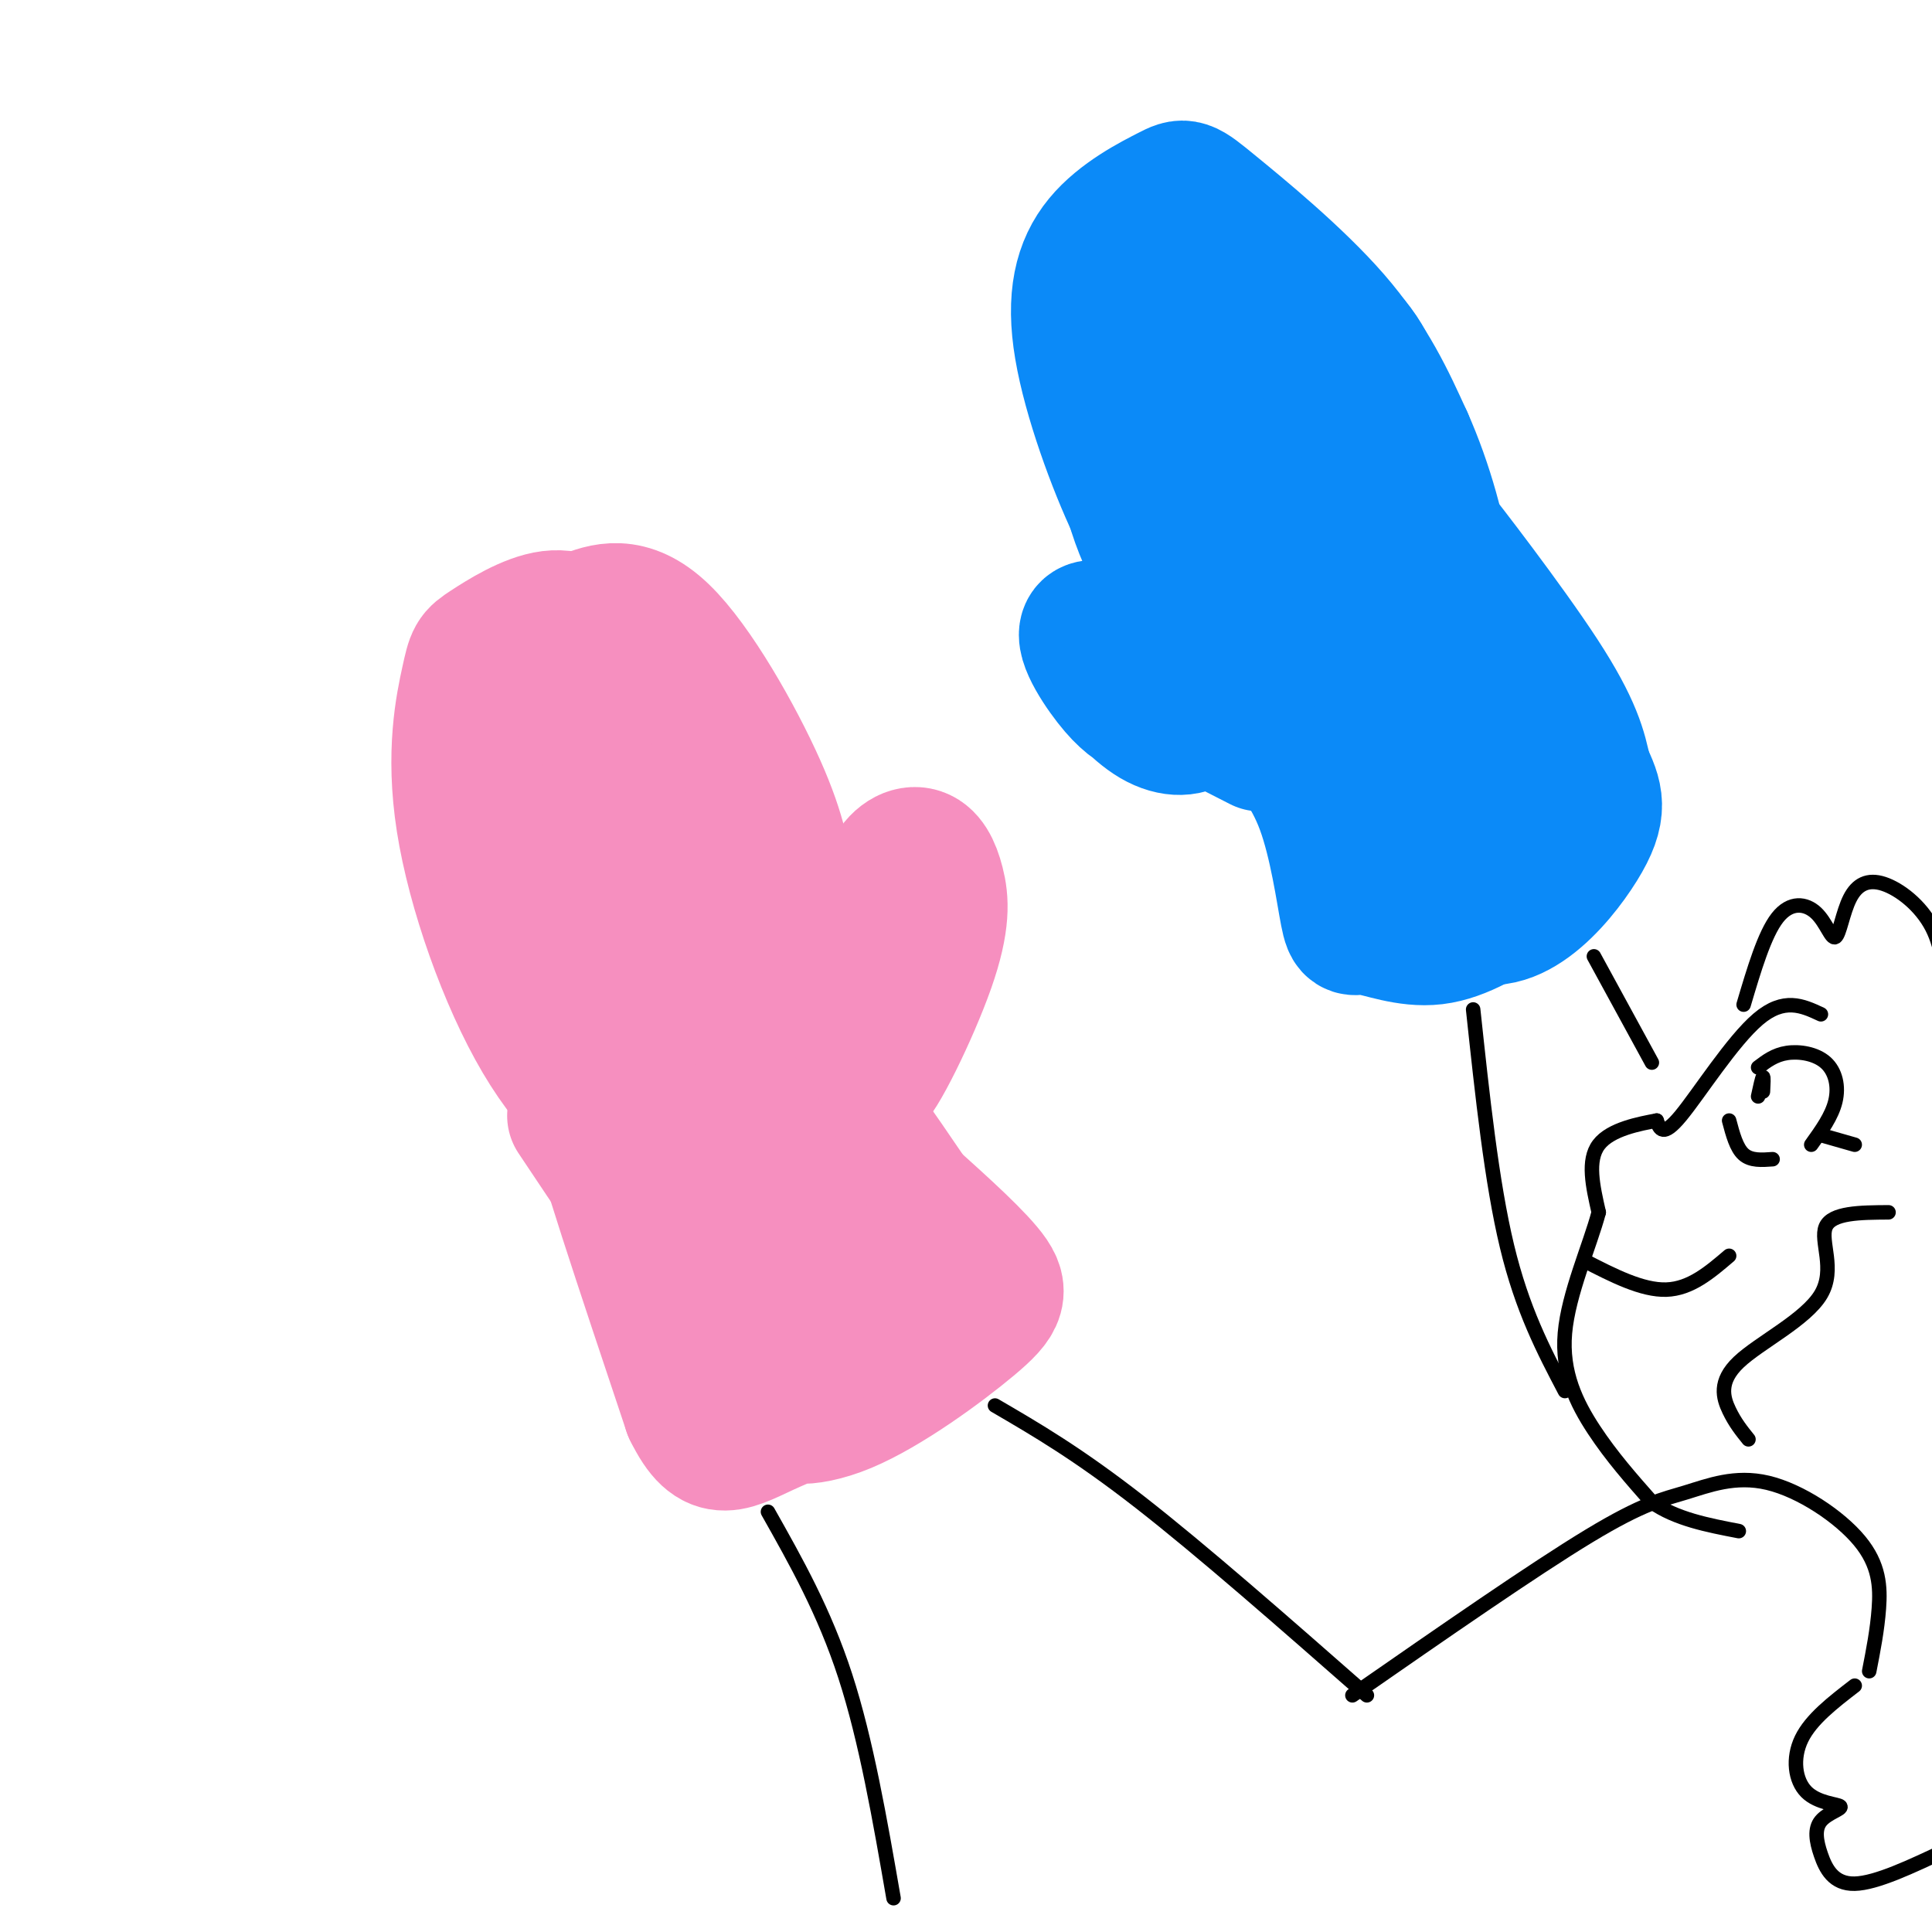 <svg viewBox='0 0 400 400' version='1.1' xmlns='http://www.w3.org/2000/svg' xmlns:xlink='http://www.w3.org/1999/xlink'><g fill='none' stroke='#F68FBF' stroke-width='28' stroke-linecap='round' stroke-linejoin='round'><path d='M116,208c-3.689,-16.178 -7.378,-32.356 -9,-42c-1.622,-9.644 -1.178,-12.756 0,-17c1.178,-4.244 3.089,-9.622 5,-15'/><path d='M112,134c2.143,-3.418 5.000,-4.462 9,-6c4.000,-1.538 9.144,-3.569 16,3c6.856,6.569 15.426,21.739 20,32c4.574,10.261 5.154,15.614 6,21c0.846,5.386 1.959,10.804 1,19c-0.959,8.196 -3.989,19.168 -7,26c-3.011,6.832 -6.003,9.523 -10,10c-3.997,0.477 -8.998,-1.262 -14,-3'/><path d='M133,236c-5.940,-2.938 -13.790,-8.785 -21,-21c-7.210,-12.215 -13.779,-30.800 -16,-45c-2.221,-14.200 -0.093,-24.016 1,-29c1.093,-4.984 1.153,-5.136 4,-7c2.847,-1.864 8.482,-5.440 13,-6c4.518,-0.560 7.920,1.897 11,4c3.080,2.103 5.837,3.852 10,11c4.163,7.148 9.732,19.694 13,28c3.268,8.306 4.235,12.372 4,19c-0.235,6.628 -1.671,15.818 -3,21c-1.329,5.182 -2.550,6.357 -5,8c-2.450,1.643 -6.129,3.755 -11,2c-4.871,-1.755 -10.936,-7.378 -17,-13'/><path d='M116,208c-3.894,-3.130 -5.128,-4.454 -7,-11c-1.872,-6.546 -4.383,-18.312 -5,-26c-0.617,-7.688 0.659,-11.296 3,-16c2.341,-4.704 5.746,-10.504 10,-12c4.254,-1.496 9.357,1.312 15,7c5.643,5.688 11.827,14.258 16,23c4.173,8.742 6.335,17.658 7,26c0.665,8.342 -0.168,16.110 -3,20c-2.832,3.890 -7.665,3.900 -13,0c-5.335,-3.900 -11.173,-11.711 -16,-21c-4.827,-9.289 -8.641,-20.055 -9,-30c-0.359,-9.945 2.739,-19.068 7,-20c4.261,-0.932 9.686,6.326 13,10c3.314,3.674 4.518,3.764 5,10c0.482,6.236 0.241,18.618 0,31'/><path d='M139,199c-2.007,2.781 -7.024,-5.766 -11,-16c-3.976,-10.234 -6.911,-22.156 -7,-27c-0.089,-4.844 2.668,-2.612 6,7c3.332,9.612 7.238,26.603 7,28c-0.238,1.397 -4.619,-12.802 -9,-27'/><path d='M125,164c-0.167,-0.833 3.917,10.583 8,22'/><path d='M182,198c0.275,-6.089 0.550,-12.178 2,-16c1.450,-3.822 4.074,-5.378 6,-5c1.926,0.378 3.156,2.689 4,6c0.844,3.311 1.304,7.622 -2,17c-3.304,9.378 -10.373,23.822 -12,24c-1.627,0.178 2.186,-13.911 6,-28'/><path d='M186,196c1.821,-6.386 3.375,-8.351 2,-2c-1.375,6.351 -5.678,21.018 -9,29c-3.322,7.982 -5.663,9.281 -8,10c-2.337,0.719 -4.668,0.860 -7,1'/><path d='M164,234c-1.167,0.167 -0.583,0.083 0,0'/><path d='M119,231c8.044,12.067 16.089,24.133 15,21c-1.089,-3.133 -11.311,-21.467 -12,-22c-0.689,-0.533 8.156,16.733 17,34'/><path d='M139,264c5.107,11.952 9.375,24.833 5,15c-4.375,-9.833 -17.393,-42.381 -19,-44c-1.607,-1.619 8.196,27.690 18,57'/><path d='M143,292c4.931,10.107 8.259,6.876 17,3c8.741,-3.876 22.895,-8.396 23,-9c0.105,-0.604 -13.839,2.708 -18,5c-4.161,2.292 1.462,3.563 10,0c8.538,-3.563 19.991,-11.959 26,-17c6.009,-5.041 6.574,-6.726 3,-11c-3.574,-4.274 -11.287,-11.137 -19,-18'/><path d='M185,245c-8.151,-10.522 -19.027,-27.828 -15,-23c4.027,4.828 22.958,31.790 26,38c3.042,6.210 -9.807,-8.333 -19,-23c-9.193,-14.667 -14.732,-29.457 -11,-21c3.732,8.457 16.736,40.162 19,50c2.264,9.838 -6.210,-2.189 -13,-12c-6.790,-9.811 -11.895,-17.405 -17,-25'/><path d='M155,229c3.679,9.726 21.375,46.542 21,48c-0.375,1.458 -18.821,-32.440 -23,-39c-4.179,-6.560 5.911,14.220 16,35'/><path d='M169,273c3.000,6.333 2.500,4.667 2,3'/></g>
<g fill='none' stroke='#0B8AF8' stroke-width='28' stroke-linecap='round' stroke-linejoin='round'><path d='M286,88c-0.564,-5.601 -1.128,-11.201 -6,-17c-4.872,-5.799 -14.052,-11.795 -20,-15c-5.948,-3.205 -8.662,-3.619 -13,0c-4.338,3.619 -10.298,11.271 -13,19c-2.702,7.729 -2.147,15.536 -1,22c1.147,6.464 2.886,11.587 5,16c2.114,4.413 4.604,8.118 10,12c5.396,3.882 13.698,7.941 22,12'/><path d='M270,137c6.421,3.783 11.473,7.241 9,7c-2.473,-0.241 -12.471,-4.180 -20,-11c-7.529,-6.820 -12.588,-16.522 -17,-27c-4.412,-10.478 -8.175,-21.732 -9,-30c-0.825,-8.268 1.288,-13.551 4,-16c2.712,-2.449 6.022,-2.065 14,3c7.978,5.065 20.623,14.811 29,28c8.377,13.189 12.486,29.820 14,38c1.514,8.180 0.433,7.909 -2,8c-2.433,0.091 -6.216,0.546 -10,1'/><path d='M282,138c-2.627,-0.151 -4.196,-1.030 -9,-8c-4.804,-6.970 -12.845,-20.032 -18,-29c-5.155,-8.968 -7.426,-13.842 -8,-20c-0.574,-6.158 0.548,-13.598 2,-17c1.452,-3.402 3.235,-2.765 5,-3c1.765,-0.235 3.512,-1.344 8,2c4.488,3.344 11.718,11.139 17,20c5.282,8.861 8.617,18.787 10,25c1.383,6.213 0.814,8.711 0,13c-0.814,4.289 -1.873,10.368 -5,14c-3.127,3.632 -8.322,4.817 -12,5c-3.678,0.183 -5.838,-0.635 -10,-4c-4.162,-3.365 -10.327,-9.276 -15,-14c-4.673,-4.724 -7.854,-8.260 -12,-17c-4.146,-8.740 -9.258,-22.685 -11,-33c-1.742,-10.315 -0.116,-16.999 4,-22c4.116,-5.001 10.722,-8.320 14,-10c3.278,-1.680 3.229,-1.722 9,3c5.771,4.722 17.363,14.206 25,23c7.637,8.794 11.318,16.897 15,25'/><path d='M291,91c4.180,9.357 7.131,20.250 8,28c0.869,7.750 -0.343,12.356 -6,18c-5.657,5.644 -15.759,12.327 -23,11c-7.241,-1.327 -11.620,-10.663 -16,-20'/><path d='M241,141c0.309,2.457 0.618,4.915 0,6c-0.618,1.085 -2.163,0.798 -4,0c-1.837,-0.798 -3.967,-2.107 -7,-6c-3.033,-3.893 -6.970,-10.369 -4,-11c2.970,-0.631 12.848,4.582 18,9c5.152,4.418 5.577,8.040 4,10c-1.577,1.960 -5.155,2.259 -9,0c-3.845,-2.259 -7.956,-7.074 -9,-9c-1.044,-1.926 0.978,-0.963 3,0'/><path d='M233,140c5.167,2.333 16.583,8.167 28,14'/><path d='M263,150c4.120,4.756 8.239,9.512 11,17c2.761,7.488 4.163,17.708 5,22c0.837,4.292 1.110,2.656 4,3c2.890,0.344 8.397,2.670 14,2c5.603,-0.670 11.301,-4.335 17,-8'/><path d='M314,186c3.983,-2.805 5.440,-5.817 5,-13c-0.440,-7.183 -2.778,-18.535 -4,-26c-1.222,-7.465 -1.327,-11.042 -6,-19c-4.673,-7.958 -13.912,-20.296 -12,-18c1.912,2.296 14.975,19.228 22,30c7.025,10.772 8.013,15.386 9,20'/><path d='M328,160c2.321,5.018 3.622,7.561 -1,15c-4.622,7.439 -15.167,19.772 -24,13c-8.833,-6.772 -15.952,-32.649 -17,-38c-1.048,-5.351 3.976,9.825 9,25'/><path d='M295,175c-1.012,-2.548 -8.042,-21.417 -6,-24c2.042,-2.583 13.155,11.119 17,14c3.845,2.881 0.423,-5.060 -3,-13'/></g>
<g fill='none' stroke='#000000' stroke-width='3' stroke-linecap='round' stroke-linejoin='round'><path d='M159,313c5.833,10.333 11.667,20.667 16,34c4.333,13.333 7.167,29.667 10,46'/><path d='M206,291c8.583,5.000 17.167,10.000 30,20c12.833,10.000 29.917,25.000 47,40'/><path d='M377,210c-3.822,-1.778 -7.644,-3.556 -13,1c-5.356,4.556 -12.244,15.444 -16,20c-3.756,4.556 -4.378,2.778 -5,1'/><path d='M343,232c-3.444,0.644 -9.556,1.756 -12,5c-2.444,3.244 -1.222,8.622 0,14'/><path d='M331,251c-1.798,6.810 -6.292,16.833 -7,25c-0.708,8.167 2.369,14.476 6,20c3.631,5.524 7.815,10.262 12,15'/><path d='M342,311c5.000,3.500 11.500,4.750 18,6'/><path d='M364,221c1.720,-1.310 3.440,-2.619 6,-3c2.560,-0.381 5.958,0.167 8,2c2.042,1.833 2.726,4.952 2,8c-0.726,3.048 -2.863,6.024 -5,9'/><path d='M358,232c0.750,2.833 1.500,5.667 3,7c1.500,1.333 3.750,1.167 6,1'/><path d='M365,226c0.083,-1.583 0.167,-3.167 0,-3c-0.167,0.167 -0.583,2.083 -1,4'/><path d='M328,261c6.000,3.083 12.000,6.167 17,6c5.000,-0.167 9.000,-3.583 13,-7'/><path d='M377,235c0.000,0.000 7.000,2.000 7,2'/><path d='M361,208c2.159,-7.288 4.319,-14.575 7,-18c2.681,-3.425 5.884,-2.987 8,-1c2.116,1.987 3.144,5.524 4,5c0.856,-0.524 1.539,-5.110 3,-8c1.461,-2.890 3.701,-4.086 7,-3c3.299,1.086 7.657,4.453 10,9c2.343,4.547 2.672,10.273 3,16'/><path d='M305,209c1.917,17.917 3.833,35.833 7,49c3.167,13.167 7.583,21.583 12,30'/><path d='M330,198c0.000,0.000 12.000,22.000 12,22'/><path d='M280,351c18.816,-13.062 37.632,-26.124 49,-33c11.368,-6.876 15.289,-7.566 20,-9c4.711,-1.434 10.211,-3.611 17,-2c6.789,1.611 14.866,7.011 19,12c4.134,4.989 4.324,9.568 4,14c-0.324,4.432 -1.162,8.716 -2,13'/><path d='M391,251c-5.874,0.037 -11.748,0.073 -13,3c-1.252,2.927 2.118,8.743 -1,14c-3.118,5.257 -12.724,9.954 -17,14c-4.276,4.046 -3.222,7.442 -2,10c1.222,2.558 2.611,4.279 4,6'/><path d='M384,349c-4.519,3.481 -9.039,6.962 -11,11c-1.961,4.038 -1.365,8.633 1,11c2.365,2.367 6.498,2.507 7,3c0.502,0.493 -2.628,1.338 -4,3c-1.372,1.662 -0.985,4.140 0,7c0.985,2.860 2.567,6.103 7,6c4.433,-0.103 11.716,-3.551 19,-7'/></g>
</svg>